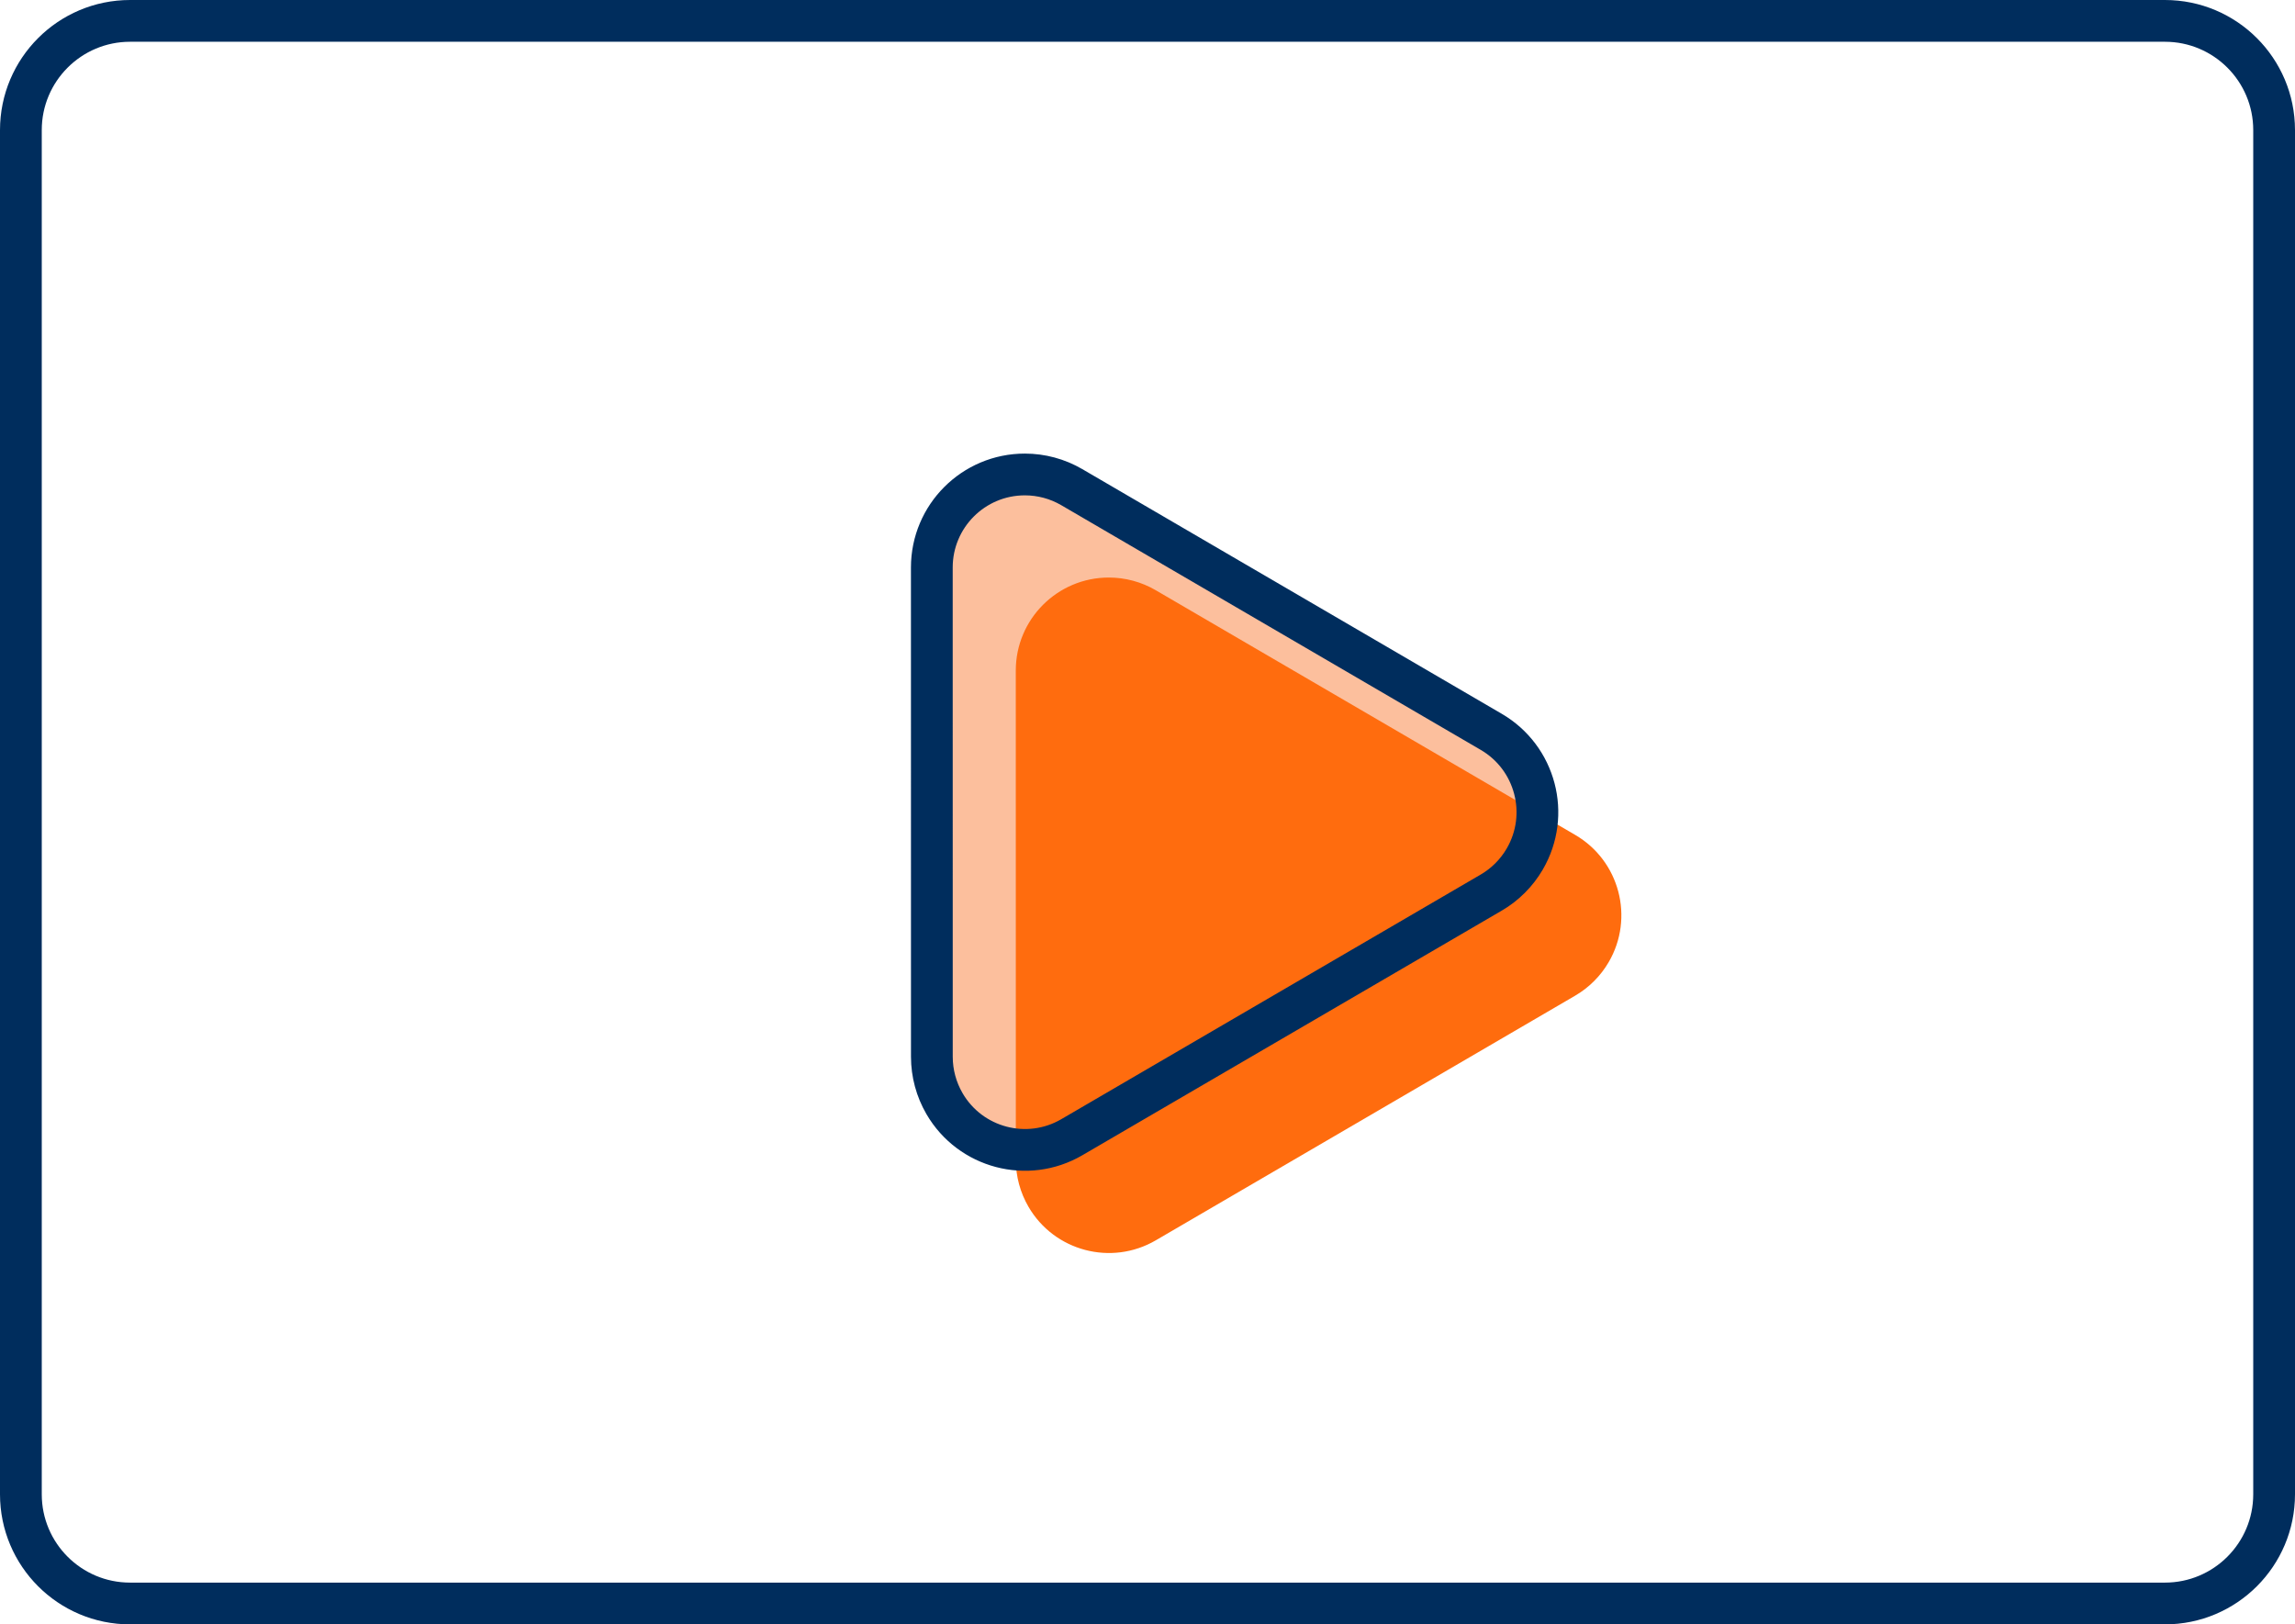 <?xml version="1.0" encoding="utf-8"?>
<!-- Generator: Adobe Illustrator 28.3.0, SVG Export Plug-In . SVG Version: 6.00 Build 0)  -->
<svg version="1.1" id="_4-icon-video" xmlns="http://www.w3.org/2000/svg" xmlns:xlink="http://www.w3.org/1999/xlink" x="0px"
	 y="0px" viewBox="0 0 109.91 77.79" style="enable-background:new 0 0 109.91 77.79;" xml:space="preserve">
<style type="text/css">
	.st0{fill:#FCBF9D;}
	.st1{fill:#FF6C0E;}
	.st2{fill:none;stroke:#002D5D;stroke-width:2;stroke-linecap:round;stroke-miterlimit:10;}
</style>
<g>
	<path id="Path_92126" class="st0" d="M44.626,27.177c0-2.461,1.996-4.456,4.457-4.455c0.788,0,1.562,0.209,2.243,0.606
		l20.089,11.718c2.126,1.239,2.846,3.967,1.606,6.094c-0.388,0.665-0.941,1.219-1.606,1.606L51.328,54.462
		c-2.127,1.239-4.856,0.519-6.094-1.608c-0.396-0.681-0.605-1.454-0.606-2.242L44.626,27.177z"/>
	<path id="Path_92127" class="st1" d="M48.647,32.113c0-2.461,1.996-4.456,4.457-4.455c0.788,0,1.562,0.209,2.243,0.606
		l20.089,11.718c2.126,1.239,2.846,3.967,1.606,6.094c-0.388,0.665-0.941,1.219-1.606,1.606L55.349,59.4
		c-2.127,1.239-4.856,0.519-6.094-1.608c-0.396-0.681-0.605-1.454-0.606-2.242L48.647,32.113z"/>
	<path id="Rectangle_695" class="st2" d="M6.23,1h97.45c2.888,0,5.23,2.342,5.23,5.23v65.33c0,2.888-2.342,5.23-5.23,5.23H6.23
		C3.342,76.79,1,74.448,1,71.56V6.23C1,3.342,3.342,1,6.23,1z"/>
	<path id="Path_92128" class="st2" d="M44.626,27.177c0-2.461,1.996-4.456,4.457-4.455c0.788,0,1.562,0.209,2.243,0.606
		l20.089,11.718c2.126,1.239,2.846,3.967,1.606,6.094c-0.388,0.665-0.941,1.219-1.606,1.606L51.328,54.462
		c-2.127,1.239-4.856,0.519-6.094-1.608c-0.396-0.681-0.605-1.454-0.606-2.242L44.626,27.177z"/>
</g>
</svg>
